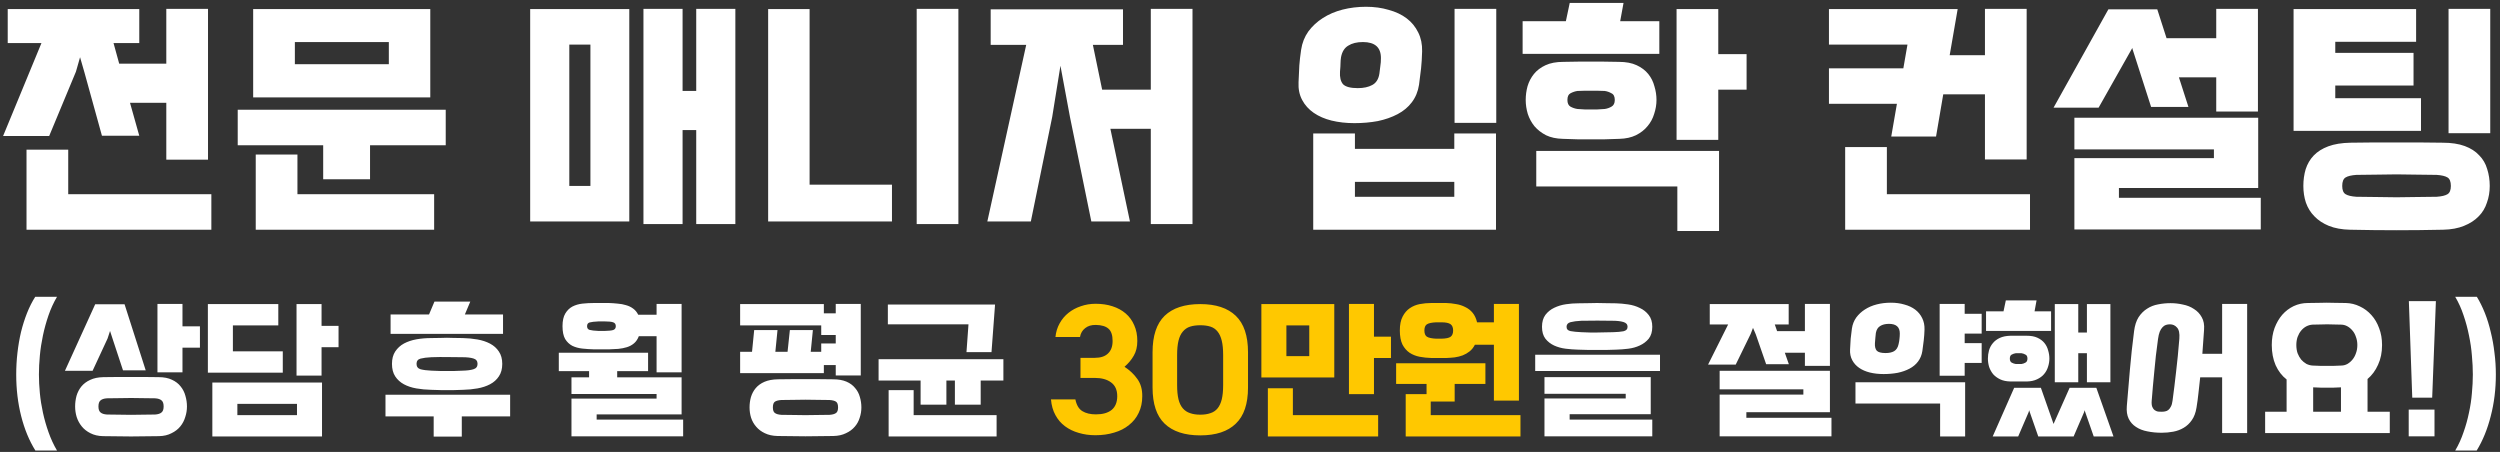 <svg width="437" height="79" viewBox="0 0 437 79" fill="none" xmlns="http://www.w3.org/2000/svg">
<rect x="0" y="0" width="437" height="79" fill="#333333" stroke="none"/>
<path d="M36.36 27.915H29.07V17.97H22.725L24.345 23.73H17.82L14.76 12.66L13.995 10.005L13.275 12.525L8.595 23.775H0.54L7.245 7.53H1.35V1.59H24.345V7.53H19.845L20.835 11.13H29.07V1.545H36.36V27.915ZM11.925 33.945H36.945V40.155H4.635V26.16H11.925V33.945ZM56.493 31.335V25.395H41.553V19.185H77.913V25.395H64.683V31.335H56.493ZM75.888 33.945V40.155H44.703V27.015H51.993V33.945H75.888ZM75.213 17.025H44.253V1.59H75.213V17.025ZM51.543 11.22H67.968V7.35H51.543V11.22ZM110 38.715H92.675V1.59H110V38.715ZM119.315 15.9H121.7V1.545H128.54V39.165H121.7V22.74H119.315V39.165H112.475V1.545H119.315V15.9ZM99.515 32.505H103.205V7.8H99.515V32.505ZM167.527 39.165H160.237V1.545H167.527V39.165ZM155.917 38.715H134.272V1.59H141.517V32.28H155.917V38.715ZM208.45 39.165H201.16V22.515H194.095L197.515 38.715H190.765L187.03 20.445L185.365 11.49L183.925 20.445L180.19 38.715H172.585L179.38 7.845H173.17V1.635H196.3V7.845H191.035L192.655 15.675H201.16V1.545H208.45V39.165ZM261.501 40.155H229.551V23.325H236.841V26.025H254.211V23.325H261.501V40.155ZM226.986 14.37C227.046 13.2 227.091 12.225 227.121 11.445C227.181 10.635 227.286 9.72 227.436 8.7C227.616 7.5 228.036 6.435 228.696 5.505C229.386 4.575 230.226 3.795 231.216 3.165C232.236 2.505 233.391 2.01 234.681 1.68C235.971 1.35 237.336 1.185 238.776 1.185C240.216 1.185 241.536 1.365 242.736 1.725C243.966 2.055 245.016 2.55 245.886 3.21C246.756 3.87 247.431 4.695 247.911 5.685C248.391 6.645 248.616 7.74 248.586 8.97C248.556 10.08 248.496 11.07 248.406 11.94C248.316 12.78 248.196 13.74 248.046 14.82C247.866 15.99 247.446 17.01 246.786 17.88C246.156 18.72 245.331 19.41 244.311 19.95C243.291 20.49 242.136 20.895 240.846 21.165C239.556 21.405 238.191 21.525 236.751 21.525C235.311 21.525 233.976 21.375 232.746 21.075C231.546 20.775 230.511 20.325 229.641 19.725C228.771 19.125 228.096 18.375 227.616 17.475C227.136 16.575 226.926 15.54 226.986 14.37ZM261.546 21.48H254.256V1.545H261.546V21.48ZM234.411 10.005C234.351 10.395 234.321 10.755 234.321 11.085C234.321 11.415 234.291 11.895 234.231 12.525C234.171 13.515 234.351 14.25 234.771 14.73C235.221 15.18 236.076 15.405 237.336 15.405C238.356 15.405 239.196 15.225 239.856 14.865C240.546 14.505 240.966 13.845 241.116 12.885C241.206 12.255 241.266 11.775 241.296 11.445C241.356 11.115 241.386 10.68 241.386 10.14C241.386 8.28 240.336 7.35 238.236 7.35C237.186 7.35 236.331 7.56 235.671 7.98C235.011 8.37 234.591 9.045 234.411 10.005ZM254.211 34.395V31.785H236.841V34.395H254.211ZM273.174 24.27C272.034 24.24 271.059 24.03 270.249 23.64C269.439 23.22 268.764 22.695 268.224 22.065C267.714 21.435 267.324 20.715 267.054 19.905C266.814 19.095 266.694 18.285 266.694 17.475C266.694 16.665 266.799 15.87 267.009 15.09C267.249 14.28 267.624 13.56 268.134 12.93C268.644 12.3 269.319 11.79 270.159 11.4C270.999 11.01 272.034 10.815 273.264 10.815C274.374 10.785 275.289 10.77 276.009 10.77C276.759 10.77 277.464 10.77 278.124 10.77C278.784 10.77 279.474 10.77 280.194 10.77C280.914 10.77 281.844 10.785 282.984 10.815C284.214 10.815 285.249 11.01 286.089 11.4C286.929 11.79 287.604 12.3 288.114 12.93C288.624 13.56 288.984 14.28 289.194 15.09C289.434 15.87 289.554 16.665 289.554 17.475C289.554 18.285 289.419 19.095 289.149 19.905C288.909 20.715 288.519 21.435 287.979 22.065C287.469 22.695 286.794 23.22 285.954 23.64C285.144 24.03 284.184 24.24 283.074 24.27C281.934 24.3 280.989 24.33 280.239 24.36C279.489 24.36 278.784 24.36 278.124 24.36C277.464 24.36 276.759 24.36 276.009 24.36C275.259 24.33 274.314 24.3 273.174 24.27ZM293.199 32.595H268.539V26.385H300.489V40.38H293.199V32.595ZM305.304 15.675H300.354V24.45H293.064V1.59H300.354V9.465H305.304V15.675ZM290.049 9.42H266.154V3.705H273.714L274.389 0.51H283.794L283.209 3.705H290.049V9.42ZM280.509 19.05C280.929 18.99 281.319 18.855 281.679 18.645C282.069 18.435 282.264 18.045 282.264 17.475C282.264 16.875 282.069 16.485 281.679 16.305C281.319 16.095 280.929 15.96 280.509 15.9C279.909 15.87 279.429 15.855 279.069 15.855C278.739 15.855 278.424 15.855 278.124 15.855C277.824 15.855 277.494 15.855 277.134 15.855C276.804 15.855 276.339 15.87 275.739 15.9C275.319 15.96 274.914 16.095 274.524 16.305C274.164 16.485 273.984 16.875 273.984 17.475C273.984 18.045 274.164 18.435 274.524 18.645C274.914 18.855 275.319 18.99 275.739 19.05C276.339 19.08 276.804 19.11 277.134 19.14C277.494 19.14 277.824 19.14 278.124 19.14C278.424 19.14 278.739 19.14 279.069 19.14C279.429 19.11 279.909 19.08 280.509 19.05ZM354.26 27.87H346.97V16.485H339.68L338.42 23.865H330.59L331.58 18.15H319.7V11.94H332.705L333.425 7.8H319.7V1.59H342.2L340.805 9.645H346.97V1.545H354.26V27.87ZM329.825 33.945H354.845V40.155H322.535V25.71H329.825V33.945ZM395.183 34.575V40.11H362.603V27.645H386.993V26.115H362.603V20.58H394.733V32.865H370.388V34.575H395.183ZM378.713 6.675H387.398V1.545H394.688V19.5H387.398V13.515H380.873L382.538 18.69H376.013L372.773 8.61L372.728 8.385L366.833 18.825H358.958L368.543 1.635H377.093L378.713 6.675ZM410.771 40.155C409.361 40.125 408.131 39.9 407.081 39.48C406.061 39.06 405.221 38.505 404.561 37.815C403.901 37.155 403.406 36.36 403.076 35.43C402.776 34.53 402.626 33.555 402.626 32.505C402.626 31.455 402.761 30.48 403.031 29.58C403.331 28.65 403.796 27.855 404.426 27.195C405.086 26.505 405.941 25.965 406.991 25.575C408.041 25.185 409.331 24.975 410.861 24.945C412.271 24.915 413.636 24.9 414.956 24.9C416.276 24.9 417.581 24.9 418.871 24.9C420.191 24.9 421.511 24.9 422.831 24.9C424.181 24.9 425.561 24.915 426.971 24.945C428.501 24.945 429.791 25.14 430.841 25.53C431.891 25.92 432.731 26.46 433.361 27.15C434.021 27.81 434.486 28.605 434.756 29.535C435.056 30.465 435.206 31.455 435.206 32.505C435.206 33.555 435.041 34.53 434.711 35.43C434.411 36.36 433.931 37.155 433.271 37.815C432.611 38.505 431.756 39.06 430.706 39.48C429.686 39.9 428.471 40.125 427.061 40.155C424.211 40.215 421.496 40.245 418.916 40.245C416.336 40.245 413.621 40.215 410.771 40.155ZM423.191 22.875H400.916V1.59H422.336V7.305H408.206V9.24H421.886V14.955H408.206V17.16H423.191V22.875ZM435.296 23.28H428.006V1.545H435.296V23.28ZM425.936 34.395C426.806 34.335 427.436 34.185 427.826 33.945C428.216 33.705 428.411 33.225 428.411 32.505C428.411 31.755 428.216 31.26 427.826 31.02C427.436 30.78 426.806 30.63 425.936 30.57C424.646 30.54 423.431 30.525 422.291 30.525C421.151 30.495 420.026 30.48 418.916 30.48C417.806 30.48 416.681 30.495 415.541 30.525C414.401 30.525 413.186 30.54 411.896 30.57C411.026 30.63 410.396 30.78 410.006 31.02C409.616 31.26 409.421 31.755 409.421 32.505C409.421 33.225 409.616 33.705 410.006 33.945C410.396 34.185 411.026 34.335 411.896 34.395C413.186 34.425 414.401 34.44 415.541 34.44C416.681 34.47 417.806 34.485 418.916 34.485C420.026 34.485 421.151 34.47 422.291 34.44C423.431 34.44 424.646 34.425 425.936 34.395ZM6.804 65.466C6.804 66.492 6.858 67.572 6.966 68.706C7.074 69.84 7.254 70.983 7.506 72.135C7.758 73.287 8.082 74.421 8.478 75.537C8.874 76.671 9.369 77.742 9.963 78.75H6.183C5.103 77.022 4.275 75.015 3.699 72.729C3.123 70.461 2.835 68.04 2.835 65.466C2.835 64.17 2.907 62.901 3.051 61.659C3.195 60.399 3.402 59.193 3.672 58.041C3.96 56.871 4.311 55.764 4.725 54.72C5.139 53.676 5.616 52.731 6.156 51.885H9.963C9.369 52.893 8.874 53.973 8.478 55.125C8.082 56.277 7.758 57.447 7.506 58.635C7.254 59.823 7.074 61.002 6.966 62.172C6.858 63.324 6.804 64.422 6.804 65.466ZM18.019 76.239C17.173 76.221 16.435 76.05 15.805 75.726C15.193 75.42 14.689 75.024 14.293 74.538C13.897 74.052 13.6 73.503 13.402 72.891C13.222 72.297 13.132 71.685 13.132 71.055C13.132 70.425 13.213 69.804 13.375 69.192C13.555 68.58 13.834 68.04 14.212 67.572C14.608 67.086 15.121 66.699 15.751 66.411C16.381 66.105 17.155 65.943 18.073 65.925C18.919 65.907 19.738 65.898 20.53 65.898C21.322 65.898 22.105 65.898 22.879 65.898C23.671 65.898 24.463 65.898 25.255 65.898C26.065 65.898 26.893 65.907 27.739 65.925C28.657 65.925 29.431 66.078 30.061 66.384C30.691 66.672 31.195 67.059 31.573 67.545C31.969 68.031 32.248 68.58 32.41 69.192C32.59 69.804 32.68 70.425 32.68 71.055C32.68 71.685 32.581 72.297 32.383 72.891C32.203 73.503 31.915 74.052 31.519 74.538C31.123 75.024 30.61 75.42 29.98 75.726C29.368 76.05 28.639 76.221 27.793 76.239C26.083 76.275 24.454 76.293 22.906 76.293C21.358 76.293 19.729 76.275 18.019 76.239ZM25.471 64.737H21.502L19.693 59.256L19.234 57.852L18.802 59.175L16.183 64.818H11.35L16.642 53.181H21.772L25.471 64.737ZM34.948 60.768H31.897V65.088H27.523V53.127H31.897V57.042H34.948V60.768ZM27.118 72.459C27.64 72.423 28.018 72.297 28.252 72.081C28.486 71.883 28.603 71.541 28.603 71.055C28.603 70.551 28.486 70.2 28.252 70.002C28.018 69.786 27.64 69.66 27.118 69.624C26.344 69.606 25.615 69.597 24.931 69.597C24.247 69.579 23.572 69.57 22.906 69.57C22.24 69.57 21.565 69.579 20.881 69.597C20.197 69.597 19.468 69.606 18.694 69.624C18.172 69.66 17.794 69.786 17.56 70.002C17.326 70.2 17.209 70.551 17.209 71.055C17.209 71.541 17.326 71.883 17.56 72.081C17.794 72.297 18.172 72.423 18.694 72.459C19.468 72.477 20.197 72.486 20.881 72.486C21.565 72.504 22.24 72.513 22.906 72.513C23.572 72.513 24.247 72.504 24.931 72.486C25.615 72.486 26.344 72.477 27.118 72.459ZM56.288 76.293H37.118V66.87H56.288V76.293ZM41.492 70.596V72.567H51.914V70.596H41.492ZM59.178 60.687H56.208V65.655H51.834V53.154H56.208V56.961H59.178V60.687ZM49.431 65.142H36.336V53.154H48.648V56.88H40.709V61.416H49.431V65.142ZM68.517 63.603C68.517 62.739 68.706 62.019 69.084 61.443C69.48 60.849 69.993 60.381 70.623 60.039C71.271 59.697 72 59.454 72.81 59.31C73.638 59.166 74.493 59.094 75.375 59.094C76.149 59.076 76.725 59.067 77.103 59.067C77.481 59.049 77.823 59.04 78.129 59.04C78.435 59.04 78.777 59.049 79.155 59.067C79.551 59.067 80.136 59.076 80.91 59.094C81.774 59.112 82.62 59.193 83.448 59.337C84.276 59.481 85.014 59.724 85.662 60.066C86.31 60.408 86.823 60.867 87.201 61.443C87.597 62.019 87.795 62.739 87.795 63.603C87.795 64.485 87.597 65.214 87.201 65.79C86.823 66.366 86.31 66.825 85.662 67.167C85.014 67.509 84.276 67.752 83.448 67.896C82.638 68.04 81.801 68.121 80.937 68.139C80.217 68.157 79.668 68.175 79.29 68.193C78.912 68.193 78.561 68.193 78.237 68.193C77.913 68.193 77.544 68.193 77.13 68.193C76.734 68.175 76.149 68.157 75.375 68.139C74.475 68.121 73.611 68.04 72.783 67.896C71.955 67.752 71.226 67.509 70.596 67.167C69.966 66.825 69.462 66.366 69.084 65.79C68.706 65.214 68.517 64.485 68.517 63.603ZM80.721 76.32H75.807V72.783H67.383V69.003H89.172V72.783H80.721V76.32ZM68.274 58.365V54.963H74.997L75.942 52.722H82.206L81.261 54.963H87.93V58.365H68.274ZM72.81 63.603C72.81 64.089 73.044 64.404 73.512 64.548C73.998 64.674 74.628 64.755 75.402 64.791C75.924 64.827 76.41 64.845 76.86 64.845C77.31 64.845 77.751 64.845 78.183 64.845C78.615 64.845 79.047 64.845 79.479 64.845C79.911 64.827 80.388 64.809 80.91 64.791C81.666 64.773 82.278 64.692 82.746 64.548C83.232 64.404 83.475 64.089 83.475 63.603C83.475 63.117 83.232 62.802 82.746 62.658C82.26 62.514 81.639 62.442 80.883 62.442C79.929 62.424 79.038 62.415 78.21 62.415C77.382 62.397 76.446 62.406 75.402 62.442C74.628 62.478 73.998 62.559 73.512 62.685C73.044 62.811 72.81 63.117 72.81 63.603ZM114.77 69.678V68.868H99.893V65.952H102.971V64.872H97.679V61.659H113.285V64.872H107.885V65.952H119.144V72.432H104.294V73.35H119.414V76.266H99.893V69.678H114.77ZM98.327 57.015C98.327 56.079 98.489 55.341 98.813 54.801C99.137 54.261 99.551 53.856 100.055 53.586C100.577 53.316 101.162 53.145 101.81 53.073C102.476 53.001 103.151 52.965 103.835 52.965H106.427C106.949 52.983 107.462 53.019 107.966 53.073C108.488 53.109 108.974 53.199 109.424 53.343C109.892 53.469 110.306 53.667 110.666 53.937C111.044 54.207 111.341 54.567 111.557 55.017H114.77V53.127H119.144V65.088H114.77V58.77H111.665C111.467 59.292 111.188 59.706 110.828 60.012C110.468 60.318 110.054 60.543 109.586 60.687C109.118 60.831 108.614 60.93 108.074 60.984C107.534 61.02 106.994 61.047 106.454 61.065H103.835C103.133 61.047 102.449 61.002 101.783 60.93C101.135 60.858 100.55 60.696 100.028 60.444C99.524 60.174 99.11 59.778 98.786 59.256C98.48 58.716 98.327 57.969 98.327 57.015ZM102.62 57.015C102.62 57.357 102.764 57.573 103.052 57.663C103.358 57.753 103.898 57.816 104.672 57.852H105.617C106.373 57.834 106.895 57.78 107.183 57.69C107.489 57.582 107.642 57.357 107.642 57.015C107.642 56.673 107.489 56.448 107.183 56.34C106.877 56.232 106.346 56.178 105.59 56.178H104.672C103.898 56.214 103.358 56.277 103.052 56.367C102.764 56.457 102.62 56.673 102.62 57.015ZM129.375 65.223V61.497H131.454L131.832 57.69H135.909L135.531 61.497H137.664L138.069 57.69H142.092L141.714 61.497H143.55V60.039H146.088V58.554H143.55V56.88H129.375V53.154H144.009V54.774H146.088V53.127H150.462V65.628H146.088V63.819H144.009V65.223H129.375ZM135.909 76.212C135.063 76.194 134.325 76.032 133.695 75.726C133.083 75.438 132.579 75.06 132.183 74.592C131.787 74.142 131.49 73.62 131.292 73.026C131.112 72.45 131.022 71.847 131.022 71.217C131.022 70.587 131.103 69.984 131.265 69.408C131.445 68.814 131.724 68.292 132.102 67.842C132.498 67.374 133.011 67.005 133.641 66.735C134.271 66.465 135.045 66.321 135.963 66.303C136.809 66.285 137.628 66.276 138.42 66.276C139.212 66.276 139.995 66.276 140.769 66.276C141.561 66.276 142.353 66.276 143.145 66.276C143.955 66.276 144.783 66.285 145.629 66.303C146.547 66.303 147.321 66.438 147.951 66.708C148.581 66.978 149.085 67.347 149.463 67.815C149.859 68.265 150.138 68.787 150.3 69.381C150.48 69.975 150.57 70.587 150.57 71.217C150.57 71.847 150.471 72.45 150.273 73.026C150.093 73.62 149.805 74.142 149.409 74.592C149.013 75.06 148.5 75.438 147.87 75.726C147.258 76.032 146.529 76.194 145.683 76.212C143.973 76.248 142.344 76.266 140.796 76.266C139.248 76.266 137.619 76.248 135.909 76.212ZM145.008 72.513C145.53 72.477 145.908 72.369 146.142 72.189C146.376 72.027 146.493 71.703 146.493 71.217C146.493 70.713 146.376 70.38 146.142 70.218C145.908 70.056 145.53 69.957 145.008 69.921C144.234 69.903 143.505 69.894 142.821 69.894C142.137 69.876 141.462 69.867 140.796 69.867C140.13 69.867 139.455 69.876 138.771 69.894C138.087 69.894 137.358 69.903 136.584 69.921C136.062 69.957 135.684 70.056 135.45 70.218C135.216 70.38 135.099 70.713 135.099 71.217C135.099 71.703 135.216 72.027 135.45 72.189C135.684 72.369 136.062 72.477 136.584 72.513C137.358 72.531 138.087 72.54 138.771 72.54C139.455 72.558 140.13 72.567 140.796 72.567C141.462 72.567 142.137 72.558 142.821 72.54C143.505 72.54 144.234 72.531 145.008 72.513ZM160.921 70.731V66.519H153.577V62.793H175.393V66.519H171.424V70.731H166.915V66.519H165.43V70.731H160.921ZM174.205 72.567V76.293H155.332V68.193H159.706V72.567H174.205ZM168.94 61.551L169.291 56.691H155.197V53.235H173.935L173.314 61.551H168.94ZM288.819 73.35V76.266H269.973V69.651H284.175V68.841H269.973V65.925H288.549V72.405H274.374V73.35H288.819ZM269.541 57.123C269.541 56.277 269.739 55.584 270.135 55.044C270.549 54.504 271.062 54.09 271.674 53.802C272.304 53.496 272.988 53.289 273.726 53.181C274.464 53.073 275.175 53.019 275.859 53.019C276.633 53.001 277.263 52.992 277.749 52.992C278.253 52.974 278.721 52.965 279.153 52.965C279.603 52.965 280.071 52.974 280.557 52.992C281.061 52.992 281.7 53.001 282.474 53.019C283.14 53.037 283.842 53.1 284.58 53.208C285.336 53.316 286.02 53.523 286.632 53.829C287.262 54.117 287.784 54.531 288.198 55.071C288.612 55.593 288.819 56.277 288.819 57.123C288.819 57.987 288.612 58.68 288.198 59.202C287.784 59.706 287.262 60.102 286.632 60.39C286.02 60.678 285.345 60.867 284.607 60.957C283.869 61.047 283.167 61.101 282.501 61.119C281.781 61.137 281.169 61.155 280.665 61.173C280.179 61.173 279.702 61.173 279.234 61.173C278.784 61.173 278.298 61.173 277.776 61.173C277.272 61.155 276.633 61.137 275.859 61.119C275.157 61.101 274.437 61.047 273.699 60.957C272.961 60.867 272.277 60.678 271.647 60.39C271.035 60.102 270.531 59.706 270.135 59.202C269.739 58.68 269.541 57.987 269.541 57.123ZM268.353 64.845V62.01H290.169V64.845H268.353ZM273.834 57.123C273.834 57.537 274.068 57.789 274.536 57.879C275.022 57.969 275.652 58.032 276.426 58.068C276.948 58.086 277.434 58.104 277.884 58.122C278.334 58.122 278.775 58.122 279.207 58.122C279.639 58.104 280.071 58.095 280.503 58.095C280.935 58.077 281.412 58.068 281.934 58.068C282.69 58.05 283.302 57.996 283.77 57.906C284.256 57.798 284.499 57.537 284.499 57.123C284.499 56.709 284.256 56.43 283.77 56.286C283.284 56.142 282.663 56.07 281.907 56.07C280.953 56.052 280.062 56.043 279.234 56.043C278.406 56.043 277.47 56.052 276.426 56.07C275.652 56.106 275.022 56.187 274.536 56.313C274.068 56.439 273.834 56.709 273.834 57.123ZM320.141 73.026V76.266H300.593V68.976H315.227V68.058H300.593V64.818H319.871V72.054H305.264V73.026H320.141ZM312.662 56.718H310.232L310.637 57.879H315.497V53.127H319.871V63.954H315.497V61.659H311.987L312.689 63.657H308.72L306.911 58.446L306.425 57.312L306.02 58.365L303.401 63.738H298.568L302.078 56.718H298.865V53.154H312.662V56.718ZM323.391 61.092C323.427 60.39 323.463 59.76 323.499 59.202C323.553 58.626 323.625 58.032 323.715 57.42C323.823 56.7 324.075 56.061 324.471 55.503C324.885 54.945 325.389 54.477 325.983 54.099C326.595 53.703 327.288 53.406 328.062 53.208C328.836 53.01 329.655 52.911 330.519 52.911C331.383 52.911 332.175 53.019 332.895 53.235C333.633 53.433 334.263 53.73 334.785 54.126C335.307 54.522 335.712 55.017 336 55.611C336.288 56.187 336.423 56.844 336.405 57.582C336.387 58.248 336.342 58.887 336.27 59.499C336.198 60.093 336.117 60.714 336.027 61.362C335.919 62.064 335.667 62.676 335.271 63.198C334.893 63.702 334.398 64.116 333.786 64.44C333.174 64.764 332.481 65.007 331.707 65.169C330.933 65.313 330.114 65.385 329.25 65.385C328.386 65.385 327.585 65.295 326.847 65.115C326.127 64.935 325.506 64.665 324.984 64.305C324.462 63.945 324.057 63.495 323.769 62.955C323.481 62.415 323.355 61.794 323.391 61.092ZM339.132 70.542H324.336V66.816H343.506V76.293H339.132V70.542ZM346.395 58.311H343.425V59.985H346.395V63.441H343.425V65.682H339.051V53.127H343.425V54.855H346.395V58.311ZM327.9 58.203C327.864 58.437 327.837 58.698 327.819 58.986C327.801 59.274 327.774 59.607 327.738 59.985C327.702 60.579 327.81 61.02 328.062 61.308C328.332 61.578 328.845 61.713 329.601 61.713C330.213 61.713 330.708 61.605 331.086 61.389C331.482 61.155 331.743 60.75 331.869 60.174C331.959 59.796 332.013 59.472 332.031 59.202C332.067 58.914 332.085 58.608 332.085 58.284C332.085 57.168 331.455 56.61 330.195 56.61C329.565 56.61 329.052 56.736 328.656 56.988C328.26 57.222 328.008 57.627 327.9 58.203ZM358.961 74.106L361.769 67.788H366.44L369.437 76.293H365.981L364.523 72.108L364.388 71.703L364.307 72.027L362.471 76.293H356.288L354.83 72.108L354.695 71.703L354.614 72.027L352.778 76.293H348.323L352.076 67.788H356.747L358.961 74.106ZM363.281 58.122H364.793V53.154H368.897V66.816H364.793V61.74H363.281V66.816H359.177V53.154H363.281V58.122ZM351.374 66.681C350.69 66.663 350.105 66.537 349.619 66.303C349.133 66.069 348.728 65.772 348.404 65.412C348.098 65.034 347.864 64.611 347.702 64.143C347.558 63.657 347.486 63.171 347.486 62.685C347.486 62.199 347.549 61.722 347.675 61.254C347.819 60.768 348.044 60.345 348.35 59.985C348.656 59.607 349.061 59.301 349.565 59.067C350.069 58.833 350.69 58.707 351.428 58.689H354.29C355.028 58.689 355.649 58.806 356.153 59.04C356.657 59.274 357.062 59.58 357.368 59.958C357.674 60.336 357.89 60.768 358.016 61.254C358.16 61.722 358.232 62.199 358.232 62.685C358.232 63.171 358.151 63.657 357.989 64.143C357.845 64.611 357.611 65.034 357.287 65.412C356.981 65.772 356.576 66.069 356.072 66.303C355.586 66.537 355.01 66.663 354.344 66.681H351.374ZM358.529 57.852H347.162V54.423H350.213L350.618 52.506H355.991L355.64 54.423H358.529V57.852ZM353.345 63.63C353.597 63.594 353.831 63.513 354.047 63.387C354.281 63.261 354.398 63.027 354.398 62.685C354.398 62.325 354.281 62.091 354.047 61.983C353.831 61.857 353.597 61.776 353.345 61.74H352.373C352.121 61.776 351.878 61.857 351.644 61.983C351.428 62.091 351.32 62.325 351.32 62.685C351.32 63.027 351.428 63.261 351.644 63.387C351.878 63.513 352.121 63.594 352.373 63.63H353.345ZM384.972 61.848H388.428V53.127H392.802V75.699H388.428V65.952H384.594C384.504 66.87 384.405 67.77 384.297 68.652C384.207 69.534 384.09 70.407 383.946 71.271C383.802 72.153 383.532 72.873 383.136 73.431C382.74 74.007 382.263 74.457 381.705 74.781C381.165 75.105 380.562 75.33 379.896 75.456C379.23 75.582 378.555 75.645 377.871 75.645C376.971 75.645 376.134 75.564 375.36 75.402C374.586 75.258 373.92 74.997 373.362 74.619C372.804 74.259 372.381 73.782 372.093 73.188C371.805 72.594 371.697 71.856 371.769 70.974C371.967 68.832 372.147 66.708 372.309 64.602C372.489 62.478 372.732 60.237 373.038 57.879C373.164 56.889 373.425 56.079 373.821 55.449C374.235 54.819 374.73 54.324 375.306 53.964C375.882 53.586 376.521 53.334 377.223 53.208C377.943 53.064 378.672 52.992 379.41 52.992C380.13 52.992 380.85 53.073 381.57 53.235C382.308 53.379 382.956 53.64 383.514 54.018C384.09 54.378 384.54 54.855 384.864 55.449C385.206 56.043 385.341 56.781 385.269 57.663L384.972 61.848ZM379.761 70.029C379.869 69.183 379.977 68.346 380.085 67.518C380.193 66.69 380.292 65.844 380.382 64.98C380.49 64.116 380.589 63.207 380.679 62.253C380.769 61.299 380.859 60.282 380.949 59.202C381.021 58.266 380.886 57.618 380.544 57.258C380.22 56.88 379.806 56.691 379.302 56.691C379.05 56.691 378.816 56.727 378.6 56.799C378.384 56.871 378.186 57.006 378.006 57.204C377.826 57.384 377.664 57.645 377.52 57.987C377.394 58.311 377.295 58.734 377.223 59.256C377.079 60.3 376.953 61.281 376.845 62.199C376.755 63.117 376.665 64.017 376.575 64.899C376.485 65.763 376.404 66.618 376.332 67.464C376.26 68.31 376.188 69.174 376.116 70.056C376.08 70.506 376.116 70.866 376.224 71.136C376.332 71.388 376.476 71.577 376.656 71.703C376.836 71.829 377.025 71.91 377.223 71.946C377.439 71.964 377.646 71.973 377.844 71.973C378.042 71.973 378.24 71.955 378.438 71.919C378.654 71.883 378.843 71.802 379.005 71.676C379.185 71.532 379.338 71.334 379.464 71.082C379.608 70.83 379.707 70.479 379.761 70.029ZM399.698 71.973V66.33C398.888 65.7 398.249 64.872 397.781 63.846C397.331 62.802 397.106 61.623 397.106 60.309C397.106 59.229 397.268 58.239 397.592 57.339C397.934 56.439 398.384 55.665 398.942 55.017C399.518 54.369 400.184 53.865 400.94 53.505C401.714 53.145 402.542 52.965 403.424 52.965C404.198 52.947 404.828 52.938 405.314 52.938C405.818 52.92 406.286 52.911 406.718 52.911C407.168 52.911 407.636 52.92 408.122 52.938C408.626 52.938 409.265 52.947 410.039 52.965C410.903 52.983 411.722 53.181 412.496 53.559C413.27 53.919 413.945 54.423 414.521 55.071C415.097 55.701 415.547 56.466 415.871 57.366C416.213 58.248 416.384 59.229 416.384 60.309C416.384 61.605 416.15 62.757 415.682 63.765C415.232 64.773 414.62 65.601 413.846 66.249V71.973H417.734V75.699H395.945V71.973H399.698ZM401.399 60.309C401.399 60.831 401.471 61.308 401.615 61.74C401.777 62.154 401.984 62.523 402.236 62.847C402.506 63.153 402.812 63.405 403.154 63.603C403.514 63.783 403.883 63.882 404.261 63.9C404.783 63.936 405.242 63.954 405.638 63.954C406.034 63.954 406.412 63.954 406.772 63.954C407.132 63.954 407.501 63.954 407.879 63.954C408.257 63.936 408.707 63.918 409.229 63.9C409.607 63.9 409.967 63.81 410.309 63.63C410.651 63.432 410.948 63.18 411.2 62.874C411.47 62.55 411.677 62.172 411.821 61.74C411.983 61.308 412.064 60.831 412.064 60.309C412.064 59.805 411.983 59.337 411.821 58.905C411.677 58.455 411.47 58.077 411.2 57.771C410.93 57.447 410.624 57.195 410.282 57.015C409.94 56.835 409.58 56.745 409.202 56.745C408.716 56.727 408.284 56.718 407.906 56.718C407.528 56.7 407.159 56.691 406.799 56.691C406.439 56.691 406.052 56.7 405.638 56.718C405.242 56.718 404.783 56.727 404.261 56.745C403.883 56.763 403.514 56.862 403.154 57.042C402.812 57.222 402.506 57.474 402.236 57.798C401.984 58.104 401.777 58.473 401.615 58.905C401.471 59.337 401.399 59.805 401.399 60.309ZM409.202 67.707C408.716 67.725 408.284 67.743 407.906 67.761C407.528 67.761 407.159 67.761 406.799 67.761C406.439 67.761 406.061 67.761 405.665 67.761C405.287 67.743 404.846 67.725 404.342 67.707V71.973H409.202V67.707ZM425.794 52.641L425.146 69.516H421.663L421.069 52.641H425.794ZM421.042 71.595H425.551V76.266H421.042V71.595ZM432.252 65.466C432.252 64.422 432.198 63.324 432.09 62.172C432 61.002 431.829 59.823 431.577 58.635C431.343 57.447 431.028 56.277 430.632 55.125C430.254 53.973 429.768 52.893 429.174 51.885H432.954C433.476 52.731 433.944 53.676 434.358 54.72C434.772 55.764 435.114 56.871 435.384 58.041C435.672 59.193 435.888 60.399 436.032 61.659C436.194 62.901 436.275 64.17 436.275 65.466C436.275 68.04 435.978 70.461 435.384 72.729C434.808 75.015 433.989 77.022 432.927 78.75H429.174C429.768 77.742 430.254 76.671 430.632 75.537C431.028 74.421 431.343 73.287 431.577 72.135C431.829 70.983 432 69.84 432.09 68.706C432.198 67.572 432.252 66.492 432.252 65.466Z" fill="white"/>
<path d="M184.493 58.905C184.583 58.023 184.826 57.231 185.222 56.529C185.618 55.809 186.131 55.197 186.761 54.693C187.391 54.189 188.111 53.802 188.921 53.532C189.731 53.244 190.595 53.1 191.513 53.1C192.593 53.1 193.574 53.244 194.456 53.532C195.356 53.82 196.13 54.243 196.778 54.801C197.426 55.359 197.921 56.043 198.263 56.853C198.623 57.645 198.803 58.563 198.803 59.607C198.803 60.615 198.596 61.47 198.182 62.172C197.786 62.874 197.246 63.522 196.562 64.116C197.498 64.728 198.254 65.448 198.83 66.276C199.406 67.086 199.685 68.085 199.667 69.273C199.667 70.353 199.46 71.316 199.046 72.162C198.65 73.008 198.083 73.719 197.345 74.295C196.625 74.889 195.761 75.33 194.753 75.618C193.763 75.924 192.665 76.077 191.459 76.077C190.433 76.077 189.47 75.942 188.57 75.672C187.67 75.42 186.869 75.033 186.167 74.511C185.483 74.007 184.925 73.359 184.493 72.567C184.061 71.793 183.8 70.875 183.71 69.813H187.976C188.174 70.803 188.579 71.487 189.191 71.865C189.803 72.243 190.595 72.432 191.567 72.432C192.755 72.432 193.673 72.171 194.321 71.649C194.969 71.109 195.293 70.308 195.293 69.246C195.293 68.166 194.933 67.365 194.213 66.843C193.511 66.321 192.566 66.06 191.378 66.06H188.867V62.55H191.378C192.386 62.55 193.151 62.298 193.673 61.794C194.213 61.29 194.483 60.561 194.483 59.607C194.483 58.599 194.249 57.888 193.781 57.474C193.313 57.042 192.575 56.817 191.567 56.799C190.793 56.781 190.163 56.97 189.677 57.366C189.191 57.744 188.894 58.257 188.786 58.905H184.493ZM201.467 61.578C201.467 58.698 202.169 56.574 203.573 55.206C204.995 53.838 207.074 53.154 209.81 53.154C212.528 53.154 214.598 53.838 216.02 55.206C217.442 56.574 218.153 58.698 218.153 61.578V67.734C218.153 70.596 217.442 72.702 216.02 74.052C214.616 75.42 212.546 76.104 209.81 76.104C207.074 76.104 204.995 75.42 203.573 74.052C202.169 72.702 201.467 70.596 201.467 67.734V61.578ZM205.76 67.329C205.76 68.319 205.841 69.147 206.003 69.813C206.165 70.461 206.417 70.983 206.759 71.379C207.101 71.775 207.524 72.054 208.028 72.216C208.532 72.396 209.126 72.486 209.81 72.486C210.494 72.486 211.088 72.396 211.592 72.216C212.096 72.054 212.51 71.775 212.834 71.379C213.158 70.983 213.401 70.461 213.563 69.813C213.725 69.147 213.806 68.319 213.806 67.329V62.037C213.806 61.047 213.725 60.219 213.563 59.553C213.401 58.887 213.158 58.356 212.834 57.96C212.51 57.546 212.096 57.258 211.592 57.096C211.088 56.934 210.494 56.853 209.81 56.853C209.126 56.853 208.532 56.934 208.028 57.096C207.524 57.258 207.101 57.546 206.759 57.96C206.417 58.356 206.165 58.887 206.003 59.553C205.841 60.219 205.76 61.047 205.76 62.037V67.329ZM220.488 53.154H233.232V65.979H220.488V57.636V53.154ZM240.9 72.567V76.293H221.622V67.869H225.996V72.567H240.9ZM243.141 62.577H240.171V68.895H235.797V53.127H240.171V58.851H243.141V62.577ZM228.858 62.253V56.88H224.862V62.253H228.858ZM244.691 57.771C244.691 56.763 244.853 55.953 245.177 55.341C245.501 54.711 245.915 54.225 246.419 53.883C246.941 53.523 247.526 53.28 248.174 53.154C248.84 53.028 249.515 52.965 250.199 52.965H252.791C253.367 52.983 253.943 53.046 254.519 53.154C255.095 53.244 255.626 53.415 256.112 53.667C256.616 53.901 257.048 54.234 257.408 54.666C257.768 55.098 258.029 55.656 258.191 56.34H261.134V53.127H265.508V70.029H261.134V60.255H257.813C257.579 60.723 257.273 61.11 256.895 61.416C256.535 61.704 256.13 61.938 255.68 62.118C255.248 62.28 254.78 62.397 254.276 62.469C253.79 62.523 253.304 62.559 252.818 62.577H250.199C249.497 62.559 248.813 62.487 248.147 62.361C247.499 62.235 246.914 62.001 246.392 61.659C245.888 61.317 245.474 60.84 245.15 60.228C244.844 59.598 244.691 58.779 244.691 57.771ZM250.091 70.191V72.567H265.778V76.293H245.717V68.895H249.362V67.113H244.043V63.495H259.649V67.113H254.276V70.191H250.091ZM248.984 57.771C248.984 58.293 249.128 58.653 249.416 58.851C249.722 59.049 250.262 59.166 251.036 59.202H251.981C252.737 59.184 253.259 59.076 253.547 58.878C253.853 58.662 254.006 58.293 254.006 57.771C254.006 57.249 253.853 56.88 253.547 56.664C253.241 56.448 252.71 56.34 251.954 56.34H251.036C250.262 56.376 249.722 56.493 249.416 56.691C249.128 56.889 248.984 57.249 248.984 57.771Z" fill="#FFC800"/>
</svg>

